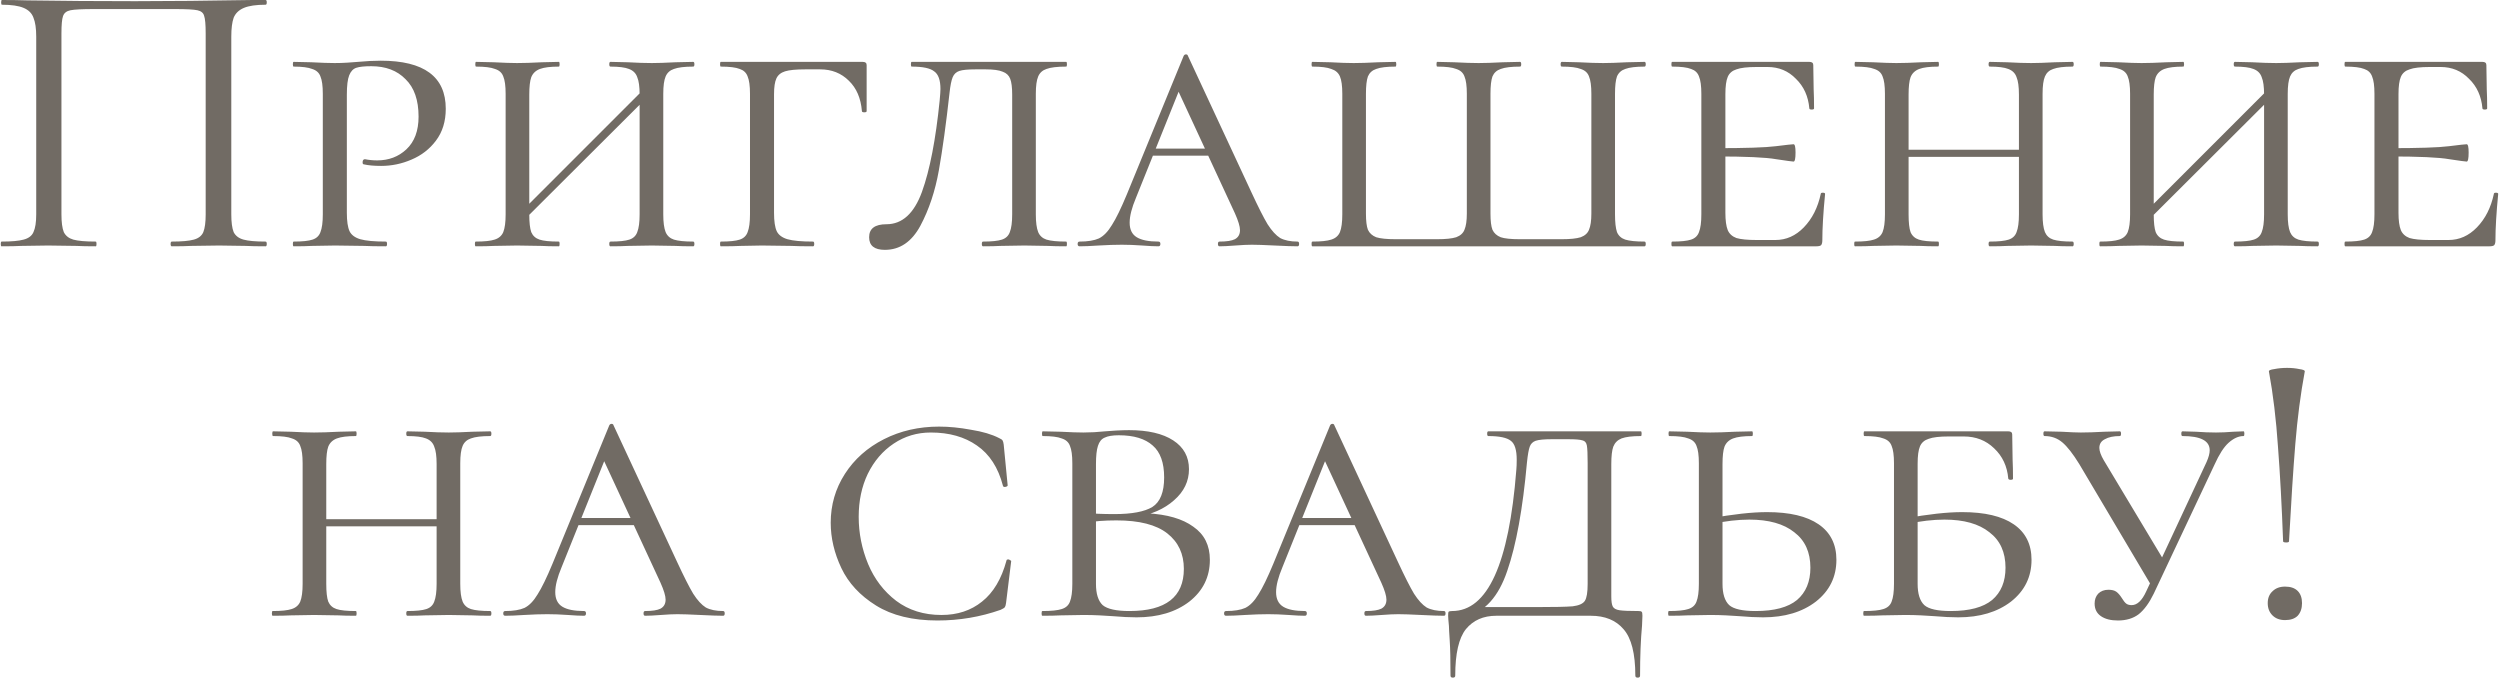 <?xml version="1.0" encoding="UTF-8"?> <svg xmlns="http://www.w3.org/2000/svg" width="609" height="166" viewBox="0 0 609 166" fill="none"><path d="M64.696 58.848C64.888 58.848 64.984 59.04 64.984 59.424C64.984 59.808 64.888 60 64.696 60C62.648 60 61.048 59.968 59.896 59.904L53.368 59.808L46.552 59.904C45.4 59.968 43.832 60 41.848 60C41.656 60 41.56 59.808 41.56 59.424C41.56 59.04 41.656 58.848 41.848 58.848C44.28 58.848 46.072 58.688 47.224 58.368C48.376 58.048 49.144 57.44 49.528 56.544C49.912 55.584 50.104 54.144 50.104 52.224V8.16C50.104 5.984 49.976 4.544 49.72 3.84C49.528 3.136 48.984 2.688 48.088 2.496C47.192 2.304 45.368 2.208 42.616 2.208H22.936C20.056 2.208 18.136 2.304 17.176 2.496C16.216 2.688 15.608 3.168 15.352 3.936C15.096 4.64 14.968 6.048 14.968 8.16V52.224C14.968 54.144 15.16 55.584 15.544 56.544C15.992 57.44 16.76 58.048 17.848 58.368C19 58.688 20.824 58.848 23.32 58.848C23.448 58.848 23.512 59.04 23.512 59.424C23.512 59.808 23.448 60 23.32 60C21.336 60 19.768 59.968 18.616 59.904L11.704 59.808L5.176 59.904C4.024 59.968 2.424 60 0.376 60C0.248 60 0.184 59.808 0.184 59.424C0.184 59.04 0.248 58.848 0.376 58.848C2.808 58.848 4.6 58.688 5.752 58.368C6.968 58.048 7.768 57.44 8.152 56.544C8.6 55.584 8.824 54.144 8.824 52.224V8.928C8.824 6.944 8.6 5.408 8.152 4.32C7.768 3.232 6.968 2.432 5.752 1.92C4.536 1.408 2.776 1.152 0.472 1.152C0.344 1.152 0.28 0.96 0.28 0.576C0.28 0.192 0.344 0 0.472 0C2.648 0 4.728 0.032 6.712 0.096C15.032 0.224 23.768 0.288 32.92 0.288C41.24 0.288 50.776 0.192 61.528 0H64.696C64.888 0 64.984 0.192 64.984 0.576C64.984 0.96 64.888 1.152 64.696 1.152C62.392 1.152 60.632 1.408 59.416 1.92C58.2 2.432 57.368 3.232 56.92 4.32C56.536 5.408 56.344 6.944 56.344 8.928V52.224C56.344 54.144 56.536 55.584 56.92 56.544C57.368 57.44 58.168 58.048 59.32 58.368C60.472 58.688 62.264 58.848 64.696 58.848ZM84.492 51.84C84.492 53.888 84.716 55.392 85.164 56.352C85.612 57.248 86.476 57.888 87.756 58.272C89.1 58.656 91.18 58.848 93.996 58.848C94.188 58.848 94.284 59.04 94.284 59.424C94.284 59.808 94.188 60 93.996 60C91.692 60 89.932 59.968 88.716 59.904L81.612 59.808L75.948 59.904C74.86 59.968 73.388 60 71.532 60C71.404 60 71.34 59.808 71.34 59.424C71.34 59.04 71.404 58.848 71.532 58.848C73.644 58.848 75.18 58.688 76.14 58.368C77.1 58.048 77.74 57.44 78.06 56.544C78.444 55.584 78.636 54.144 78.636 52.224V22.848C78.636 20.928 78.444 19.52 78.06 18.624C77.74 17.728 77.068 17.12 76.044 16.8C75.084 16.416 73.58 16.224 71.532 16.224C71.404 16.224 71.34 16.032 71.34 15.648C71.34 15.264 71.404 15.072 71.532 15.072L75.852 15.168C78.284 15.296 80.172 15.36 81.516 15.36C82.604 15.36 83.628 15.328 84.588 15.264C85.612 15.2 86.476 15.136 87.18 15.072C89.228 14.88 91.084 14.784 92.748 14.784C103.308 14.784 108.588 18.688 108.588 26.496C108.588 29.568 107.788 32.16 106.188 34.272C104.652 36.32 102.668 37.856 100.236 38.88C97.868 39.904 95.404 40.416 92.844 40.416C91.116 40.416 89.708 40.288 88.62 40.032C88.428 40.032 88.332 39.872 88.332 39.552C88.332 39.04 88.524 38.784 88.908 38.784C89.868 38.976 90.86 39.072 91.884 39.072C94.7 39.072 97.068 38.176 98.988 36.384C100.972 34.528 101.964 31.872 101.964 28.416C101.964 24.384 100.908 21.344 98.796 19.296C96.748 17.184 93.964 16.128 90.444 16.128C88.78 16.128 87.564 16.256 86.796 16.512C86.028 16.768 85.452 17.376 85.068 18.336C84.684 19.296 84.492 20.864 84.492 23.04V51.84ZM155.812 23.04C155.812 21.12 155.62 19.712 155.236 18.816C154.916 17.856 154.244 17.184 153.22 16.8C152.26 16.416 150.756 16.224 148.708 16.224C148.516 16.224 148.42 16.032 148.42 15.648C148.42 15.264 148.516 15.072 148.708 15.072L152.932 15.168C155.236 15.296 157.188 15.36 158.788 15.36C160.196 15.36 162.116 15.296 164.548 15.168L168.868 15.072C169.06 15.072 169.156 15.264 169.156 15.648C169.156 16.032 169.06 16.224 168.868 16.224C166.756 16.224 165.188 16.416 164.164 16.8C163.204 17.12 162.532 17.728 162.148 18.624C161.764 19.52 161.572 20.928 161.572 22.848V52.224C161.572 54.144 161.764 55.584 162.148 56.544C162.532 57.44 163.204 58.048 164.164 58.368C165.188 58.688 166.756 58.848 168.868 58.848C169.06 58.848 169.156 59.04 169.156 59.424C169.156 59.808 169.06 60 168.868 60C167.076 60 165.636 59.968 164.548 59.904L158.788 59.808L152.932 59.904C151.908 59.968 150.5 60 148.708 60C148.516 60 148.42 59.808 148.42 59.424C148.42 59.04 148.516 58.848 148.708 58.848C150.82 58.848 152.356 58.688 153.316 58.368C154.276 58.048 154.916 57.44 155.236 56.544C155.62 55.584 155.812 54.144 155.812 52.224V23.04ZM124.996 53.568L158.308 20.256L159.748 21.6L126.34 54.912L124.996 53.568ZM123.172 22.848C123.172 20.928 122.98 19.52 122.596 18.624C122.276 17.728 121.604 17.12 120.58 16.8C119.62 16.416 118.084 16.224 115.972 16.224C115.844 16.224 115.78 16.032 115.78 15.648C115.78 15.264 115.844 15.072 115.972 15.072L120.292 15.168C122.724 15.296 124.612 15.36 125.956 15.36C127.556 15.36 129.572 15.296 132.004 15.168L136.132 15.072C136.26 15.072 136.324 15.264 136.324 15.648C136.324 16.032 136.26 16.224 136.132 16.224C134.084 16.224 132.548 16.416 131.524 16.8C130.5 17.184 129.796 17.856 129.412 18.816C129.092 19.712 128.932 21.12 128.932 23.04V52.224C128.932 54.208 129.092 55.648 129.412 56.544C129.796 57.44 130.468 58.048 131.428 58.368C132.388 58.688 133.956 58.848 136.132 58.848C136.26 58.848 136.324 59.04 136.324 59.424C136.324 59.808 136.26 60 136.132 60C134.34 60 132.932 59.968 131.908 59.904L125.956 59.808L120.292 59.904C119.204 59.968 117.732 60 115.876 60C115.748 60 115.684 59.808 115.684 59.424C115.684 59.04 115.748 58.848 115.876 58.848C117.988 58.848 119.524 58.688 120.484 58.368C121.508 58.048 122.212 57.44 122.596 56.544C122.98 55.584 123.172 54.144 123.172 52.224V22.848ZM175.594 60C175.466 60 175.402 59.808 175.402 59.424C175.402 59.04 175.466 58.848 175.594 58.848C177.706 58.848 179.242 58.688 180.202 58.368C181.162 58.048 181.802 57.44 182.122 56.544C182.506 55.584 182.698 54.144 182.698 52.224V22.848C182.698 20.928 182.506 19.52 182.122 18.624C181.802 17.728 181.162 17.12 180.202 16.8C179.242 16.416 177.706 16.224 175.594 16.224C175.466 16.224 175.402 16.032 175.402 15.648C175.402 15.264 175.466 15.072 175.594 15.072H210.154C210.794 15.072 211.114 15.328 211.114 15.84V23.328V27.072C211.114 27.264 210.922 27.36 210.538 27.36C210.154 27.36 209.962 27.264 209.962 27.072C209.706 23.936 208.65 21.472 206.794 19.68C204.938 17.824 202.602 16.896 199.786 16.896H196.138C193.898 16.896 192.266 17.056 191.242 17.376C190.218 17.696 189.514 18.272 189.13 19.104C188.746 19.936 188.554 21.216 188.554 22.944V51.84C188.554 53.888 188.778 55.392 189.226 56.352C189.674 57.248 190.538 57.888 191.818 58.272C193.162 58.656 195.242 58.848 198.058 58.848C198.25 58.848 198.346 59.04 198.346 59.424C198.346 59.808 198.25 60 198.058 60C195.754 60 193.994 59.968 192.778 59.904L185.578 59.808L180.394 59.904C179.306 59.968 177.706 60 175.594 60ZM237.639 16.896C235.783 16.896 234.471 17.024 233.703 17.28C232.935 17.536 232.391 18.048 232.071 18.816C231.751 19.584 231.495 20.864 231.303 22.656C230.471 30.144 229.607 36.416 228.711 41.472C227.815 46.528 226.311 51.04 224.199 55.008C222.087 58.912 219.207 60.864 215.559 60.864C212.999 60.864 211.719 59.84 211.719 57.792C211.719 55.68 213.127 54.624 215.943 54.624C219.783 54.624 222.663 52 224.583 46.752C226.503 41.44 227.943 34.016 228.903 24.48C229.031 23.072 229.095 22.144 229.095 21.696C229.095 19.52 228.583 18.08 227.559 17.376C226.599 16.608 224.775 16.224 222.087 16.224C221.959 16.224 221.895 16.032 221.895 15.648C221.895 15.264 221.959 15.072 222.087 15.072H259.719C259.847 15.072 259.911 15.264 259.911 15.648C259.911 16.032 259.847 16.224 259.719 16.224C257.543 16.224 255.943 16.416 254.919 16.8C253.959 17.12 253.287 17.728 252.903 18.624C252.519 19.52 252.327 20.928 252.327 22.848V52.224C252.327 54.144 252.519 55.584 252.903 56.544C253.287 57.44 253.959 58.048 254.919 58.368C255.943 58.688 257.543 58.848 259.719 58.848C259.847 58.848 259.911 59.04 259.911 59.424C259.911 59.808 259.847 60 259.719 60C257.863 60 256.391 59.968 255.303 59.904L249.543 59.808L243.687 59.904C242.663 59.968 241.255 60 239.463 60C239.271 60 239.175 59.808 239.175 59.424C239.175 59.04 239.271 58.848 239.463 58.848C241.575 58.848 243.111 58.688 244.071 58.368C245.031 58.048 245.671 57.44 245.991 56.544C246.375 55.584 246.567 54.144 246.567 52.224V23.04C246.567 21.312 246.407 20.032 246.087 19.2C245.767 18.368 245.159 17.792 244.263 17.472C243.367 17.088 241.991 16.896 240.135 16.896H237.639ZM280.847 36.192H298.319L298.991 37.92H279.311L280.847 36.192ZM316.079 58.848C316.335 58.848 316.463 59.04 316.463 59.424C316.463 59.808 316.335 60 316.079 60C314.927 60 313.071 59.936 310.511 59.808C307.951 59.68 306.095 59.616 304.943 59.616C303.919 59.616 302.575 59.68 300.911 59.808C299.247 59.936 297.967 60 297.071 60C296.815 60 296.687 59.808 296.687 59.424C296.687 59.04 296.815 58.848 297.071 58.848C298.799 58.848 300.047 58.656 300.815 58.272C301.647 57.824 302.063 57.088 302.063 56.064C302.063 55.168 301.647 53.792 300.815 51.936L286.223 20.448L288.719 18.336L276.719 48.192C275.695 50.624 275.183 52.64 275.183 54.24C275.183 55.904 275.759 57.088 276.911 57.792C278.063 58.496 279.823 58.848 282.191 58.848C282.511 58.848 282.671 59.04 282.671 59.424C282.671 59.808 282.511 60 282.191 60C281.231 60 279.919 59.936 278.255 59.808C276.463 59.68 274.799 59.616 273.263 59.616C271.663 59.616 269.775 59.68 267.599 59.808C265.679 59.936 264.143 60 262.991 60C262.671 60 262.511 59.808 262.511 59.424C262.511 59.04 262.671 58.848 262.991 58.848C264.975 58.848 266.543 58.592 267.695 58.08C268.847 57.504 269.903 56.416 270.863 54.816C271.887 53.216 273.103 50.72 274.511 47.328L288.335 13.632C288.463 13.376 288.655 13.248 288.911 13.248C289.167 13.248 289.327 13.376 289.391 13.632L304.847 46.848C306.511 50.432 307.823 53.024 308.783 54.624C309.807 56.224 310.831 57.344 311.855 57.984C312.943 58.56 314.351 58.848 316.079 58.848ZM319.688 60C319.56 60 319.496 59.808 319.496 59.424C319.496 59.04 319.56 58.848 319.688 58.848C321.8 58.848 323.336 58.688 324.296 58.368C325.32 58.048 326.024 57.44 326.408 56.544C326.792 55.584 326.984 54.144 326.984 52.224V22.848C326.984 20.928 326.792 19.52 326.408 18.624C326.024 17.728 325.32 17.12 324.296 16.8C323.336 16.416 321.8 16.224 319.688 16.224C319.56 16.224 319.496 16.032 319.496 15.648C319.496 15.264 319.56 15.072 319.688 15.072L324.104 15.168C326.408 15.296 328.296 15.36 329.768 15.36C331.304 15.36 333.288 15.296 335.72 15.168L339.944 15.072C340.072 15.072 340.136 15.264 340.136 15.648C340.136 16.032 340.072 16.224 339.944 16.224C337.832 16.224 336.264 16.416 335.24 16.8C334.28 17.12 333.608 17.728 333.224 18.624C332.904 19.52 332.744 20.928 332.744 22.848V52.032C332.744 53.824 332.904 55.136 333.224 55.968C333.608 56.8 334.28 57.408 335.24 57.792C336.264 58.112 337.832 58.272 339.944 58.272H350.12C352.168 58.272 353.704 58.112 354.728 57.792C355.752 57.408 356.424 56.8 356.744 55.968C357.128 55.072 357.32 53.76 357.32 52.032V22.848C357.32 20.928 357.128 19.52 356.744 18.624C356.424 17.728 355.752 17.12 354.728 16.8C353.768 16.416 352.232 16.224 350.12 16.224C349.992 16.224 349.928 16.032 349.928 15.648C349.928 15.264 349.992 15.072 350.12 15.072L354.248 15.168C356.68 15.296 358.664 15.36 360.2 15.36C361.672 15.36 363.624 15.296 366.056 15.168L370.28 15.072C370.472 15.072 370.568 15.264 370.568 15.648C370.568 16.032 370.472 16.224 370.28 16.224C368.168 16.224 366.6 16.416 365.576 16.8C364.616 17.12 363.944 17.728 363.56 18.624C363.24 19.52 363.08 20.928 363.08 22.848V52.032C363.08 53.824 363.24 55.136 363.56 55.968C363.944 56.8 364.616 57.408 365.576 57.792C366.536 58.112 368.072 58.272 370.184 58.272H380.456C382.504 58.272 384.04 58.112 385.064 57.792C386.088 57.408 386.76 56.8 387.08 55.968C387.464 55.072 387.656 53.76 387.656 52.032V22.848C387.656 20.928 387.464 19.52 387.08 18.624C386.76 17.728 386.088 17.12 385.064 16.8C384.104 16.416 382.568 16.224 380.456 16.224C380.264 16.224 380.168 16.032 380.168 15.648C380.168 15.264 380.264 15.072 380.456 15.072L384.584 15.168C387.016 15.296 389 15.36 390.536 15.36C391.944 15.36 393.864 15.296 396.296 15.168L400.616 15.072C400.808 15.072 400.904 15.264 400.904 15.648C400.904 16.032 400.808 16.224 400.616 16.224C398.504 16.224 396.936 16.416 395.912 16.8C394.952 17.12 394.28 17.728 393.896 18.624C393.576 19.52 393.416 20.928 393.416 22.848V52.224C393.416 54.144 393.576 55.584 393.896 56.544C394.28 57.44 394.952 58.048 395.912 58.368C396.936 58.688 398.504 58.848 400.616 58.848C400.808 58.848 400.904 59.04 400.904 59.424C400.904 59.808 400.808 60 400.616 60H319.688ZM407.344 60C407.216 60 407.152 59.808 407.152 59.424C407.152 59.04 407.216 58.848 407.344 58.848C409.456 58.848 410.992 58.688 411.952 58.368C412.912 58.048 413.552 57.44 413.872 56.544C414.256 55.584 414.448 54.144 414.448 52.224V22.848C414.448 20.928 414.256 19.52 413.872 18.624C413.552 17.728 412.912 17.12 411.952 16.8C410.992 16.416 409.456 16.224 407.344 16.224C407.216 16.224 407.152 16.032 407.152 15.648C407.152 15.264 407.216 15.072 407.344 15.072H440.752C441.392 15.072 441.712 15.328 441.712 15.84L441.808 21.792C441.872 23.008 441.904 24.544 441.904 26.4C441.904 26.592 441.712 26.688 441.328 26.688C440.944 26.688 440.752 26.592 440.752 26.4C440.496 23.456 439.408 21.056 437.488 19.2C435.632 17.28 433.328 16.32 430.576 16.32H427.888C425.648 16.32 424.016 16.512 422.992 16.896C421.968 17.216 421.264 17.824 420.88 18.72C420.496 19.616 420.304 21.024 420.304 22.944V51.84C420.304 53.696 420.496 55.104 420.88 56.064C421.264 56.96 421.968 57.6 422.992 57.984C424.08 58.304 425.712 58.464 427.888 58.464H432.496C435.12 58.464 437.424 57.44 439.408 55.392C441.456 53.28 442.832 50.56 443.536 47.232C443.536 47.04 443.696 46.944 444.016 46.944C444.4 46.944 444.592 47.04 444.592 47.232C444.144 51.84 443.92 55.616 443.92 58.56C443.92 59.072 443.824 59.456 443.632 59.712C443.44 59.904 443.056 60 442.48 60H407.344ZM436.912 39.36C436.656 39.36 435.248 39.168 432.688 38.784C430.192 38.336 425.264 38.112 417.904 38.112V36.096C425.2 36.096 430.096 35.936 432.592 35.616C435.152 35.296 436.592 35.136 436.912 35.136C437.232 35.136 437.392 35.808 437.392 37.152C437.392 38.624 437.232 39.36 436.912 39.36ZM491.812 23.04C491.812 21.12 491.62 19.712 491.236 18.816C490.916 17.856 490.244 17.184 489.22 16.8C488.26 16.416 486.756 16.224 484.708 16.224C484.516 16.224 484.42 16.032 484.42 15.648C484.42 15.264 484.516 15.072 484.708 15.072L488.932 15.168C491.236 15.296 493.188 15.36 494.788 15.36C496.196 15.36 498.116 15.296 500.548 15.168L504.868 15.072C505.06 15.072 505.156 15.264 505.156 15.648C505.156 16.032 505.06 16.224 504.868 16.224C502.756 16.224 501.188 16.416 500.164 16.8C499.204 17.12 498.532 17.728 498.148 18.624C497.764 19.52 497.572 20.928 497.572 22.848V52.224C497.572 54.144 497.764 55.584 498.148 56.544C498.532 57.44 499.204 58.048 500.164 58.368C501.188 58.688 502.756 58.848 504.868 58.848C505.06 58.848 505.156 59.04 505.156 59.424C505.156 59.808 505.06 60 504.868 60C503.076 60 501.636 59.968 500.548 59.904L494.788 59.808L488.932 59.904C487.908 59.968 486.5 60 484.708 60C484.516 60 484.42 59.808 484.42 59.424C484.42 59.04 484.516 58.848 484.708 58.848C486.82 58.848 488.356 58.688 489.316 58.368C490.276 58.048 490.916 57.44 491.236 56.544C491.62 55.584 491.812 54.144 491.812 52.224V23.04ZM461.764 36.48H494.308V38.208H461.764V36.48ZM459.172 22.848C459.172 20.928 458.98 19.52 458.596 18.624C458.276 17.728 457.604 17.12 456.58 16.8C455.62 16.416 454.084 16.224 451.972 16.224C451.844 16.224 451.78 16.032 451.78 15.648C451.78 15.264 451.844 15.072 451.972 15.072L456.292 15.168C458.724 15.296 460.612 15.36 461.956 15.36C463.556 15.36 465.572 15.296 468.004 15.168L472.132 15.072C472.26 15.072 472.324 15.264 472.324 15.648C472.324 16.032 472.26 16.224 472.132 16.224C470.084 16.224 468.548 16.416 467.524 16.8C466.5 17.184 465.796 17.856 465.412 18.816C465.092 19.712 464.932 21.12 464.932 23.04V52.224C464.932 54.208 465.092 55.648 465.412 56.544C465.796 57.44 466.468 58.048 467.428 58.368C468.388 58.688 469.956 58.848 472.132 58.848C472.26 58.848 472.324 59.04 472.324 59.424C472.324 59.808 472.26 60 472.132 60C470.34 60 468.932 59.968 467.908 59.904L461.956 59.808L456.292 59.904C455.204 59.968 453.732 60 451.876 60C451.748 60 451.684 59.808 451.684 59.424C451.684 59.04 451.748 58.848 451.876 58.848C453.988 58.848 455.524 58.688 456.484 58.368C457.508 58.048 458.212 57.44 458.596 56.544C458.98 55.584 459.172 54.144 459.172 52.224V22.848ZM551.53 23.04C551.53 21.12 551.338 19.712 550.954 18.816C550.634 17.856 549.962 17.184 548.938 16.8C547.978 16.416 546.474 16.224 544.426 16.224C544.234 16.224 544.138 16.032 544.138 15.648C544.138 15.264 544.234 15.072 544.426 15.072L548.65 15.168C550.954 15.296 552.906 15.36 554.506 15.36C555.914 15.36 557.834 15.296 560.266 15.168L564.586 15.072C564.778 15.072 564.874 15.264 564.874 15.648C564.874 16.032 564.778 16.224 564.586 16.224C562.474 16.224 560.906 16.416 559.882 16.8C558.922 17.12 558.25 17.728 557.866 18.624C557.482 19.52 557.29 20.928 557.29 22.848V52.224C557.29 54.144 557.482 55.584 557.866 56.544C558.25 57.44 558.922 58.048 559.882 58.368C560.906 58.688 562.474 58.848 564.586 58.848C564.778 58.848 564.874 59.04 564.874 59.424C564.874 59.808 564.778 60 564.586 60C562.794 60 561.354 59.968 560.266 59.904L554.506 59.808L548.65 59.904C547.626 59.968 546.218 60 544.426 60C544.234 60 544.138 59.808 544.138 59.424C544.138 59.04 544.234 58.848 544.426 58.848C546.538 58.848 548.074 58.688 549.034 58.368C549.994 58.048 550.634 57.44 550.954 56.544C551.338 55.584 551.53 54.144 551.53 52.224V23.04ZM520.714 53.568L554.026 20.256L555.466 21.6L522.058 54.912L520.714 53.568ZM518.89 22.848C518.89 20.928 518.698 19.52 518.314 18.624C517.994 17.728 517.322 17.12 516.298 16.8C515.338 16.416 513.802 16.224 511.69 16.224C511.562 16.224 511.498 16.032 511.498 15.648C511.498 15.264 511.562 15.072 511.69 15.072L516.01 15.168C518.442 15.296 520.33 15.36 521.674 15.36C523.274 15.36 525.29 15.296 527.722 15.168L531.85 15.072C531.978 15.072 532.042 15.264 532.042 15.648C532.042 16.032 531.978 16.224 531.85 16.224C529.802 16.224 528.266 16.416 527.242 16.8C526.218 17.184 525.514 17.856 525.13 18.816C524.81 19.712 524.65 21.12 524.65 23.04V52.224C524.65 54.208 524.81 55.648 525.13 56.544C525.514 57.44 526.186 58.048 527.146 58.368C528.106 58.688 529.674 58.848 531.85 58.848C531.978 58.848 532.042 59.04 532.042 59.424C532.042 59.808 531.978 60 531.85 60C530.058 60 528.65 59.968 527.626 59.904L521.674 59.808L516.01 59.904C514.922 59.968 513.45 60 511.594 60C511.466 60 511.402 59.808 511.402 59.424C511.402 59.04 511.466 58.848 511.594 58.848C513.706 58.848 515.242 58.688 516.202 58.368C517.226 58.048 517.93 57.44 518.314 56.544C518.698 55.584 518.89 54.144 518.89 52.224V22.848ZM571.313 60C571.185 60 571.121 59.808 571.121 59.424C571.121 59.04 571.185 58.848 571.313 58.848C573.425 58.848 574.961 58.688 575.921 58.368C576.881 58.048 577.521 57.44 577.841 56.544C578.225 55.584 578.417 54.144 578.417 52.224V22.848C578.417 20.928 578.225 19.52 577.841 18.624C577.521 17.728 576.881 17.12 575.921 16.8C574.961 16.416 573.425 16.224 571.313 16.224C571.185 16.224 571.121 16.032 571.121 15.648C571.121 15.264 571.185 15.072 571.313 15.072H604.721C605.361 15.072 605.681 15.328 605.681 15.84L605.777 21.792C605.841 23.008 605.873 24.544 605.873 26.4C605.873 26.592 605.681 26.688 605.297 26.688C604.913 26.688 604.721 26.592 604.721 26.4C604.465 23.456 603.377 21.056 601.457 19.2C599.601 17.28 597.297 16.32 594.545 16.32H591.857C589.617 16.32 587.985 16.512 586.961 16.896C585.937 17.216 585.233 17.824 584.849 18.72C584.465 19.616 584.273 21.024 584.273 22.944V51.84C584.273 53.696 584.465 55.104 584.849 56.064C585.233 56.96 585.937 57.6 586.961 57.984C588.049 58.304 589.681 58.464 591.857 58.464H596.465C599.089 58.464 601.393 57.44 603.377 55.392C605.425 53.28 606.801 50.56 607.505 47.232C607.505 47.04 607.665 46.944 607.985 46.944C608.369 46.944 608.561 47.04 608.561 47.232C608.113 51.84 607.889 55.616 607.889 58.56C607.889 59.072 607.793 59.456 607.601 59.712C607.409 59.904 607.025 60 606.449 60H571.313ZM600.881 39.36C600.625 39.36 599.217 39.168 596.657 38.784C594.161 38.336 589.233 38.112 581.873 38.112V36.096C589.169 36.096 594.065 35.936 596.561 35.616C599.121 35.296 600.561 35.136 600.881 35.136C601.201 35.136 601.361 35.808 601.361 37.152C601.361 38.624 601.201 39.36 600.881 39.36ZM106.359 113.04C106.359 111.12 106.167 109.712 105.783 108.816C105.463 107.856 104.791 107.184 103.767 106.8C102.807 106.416 101.303 106.224 99.254 106.224C99.062 106.224 98.966 106.032 98.966 105.648C98.966 105.264 99.062 105.072 99.254 105.072L103.479 105.168C105.783 105.296 107.735 105.36 109.335 105.36C110.743 105.36 112.663 105.296 115.095 105.168L119.415 105.072C119.607 105.072 119.703 105.264 119.703 105.648C119.703 106.032 119.607 106.224 119.415 106.224C117.303 106.224 115.735 106.416 114.711 106.8C113.751 107.12 113.079 107.728 112.695 108.624C112.311 109.52 112.119 110.928 112.119 112.848V142.224C112.119 144.144 112.311 145.584 112.695 146.544C113.079 147.44 113.751 148.048 114.711 148.368C115.735 148.688 117.303 148.848 119.415 148.848C119.607 148.848 119.703 149.04 119.703 149.424C119.703 149.808 119.607 150 119.415 150C117.623 150 116.183 149.968 115.095 149.904L109.335 149.808L103.479 149.904C102.455 149.968 101.047 150 99.254 150C99.062 150 98.966 149.808 98.966 149.424C98.966 149.04 99.062 148.848 99.254 148.848C101.367 148.848 102.903 148.688 103.863 148.368C104.823 148.048 105.463 147.44 105.783 146.544C106.167 145.584 106.359 144.144 106.359 142.224V113.04ZM76.311 126.48H108.855V128.208H76.311V126.48ZM73.719 112.848C73.719 110.928 73.526 109.52 73.142 108.624C72.823 107.728 72.15 107.12 71.126 106.8C70.166 106.416 68.63 106.224 66.519 106.224C66.391 106.224 66.326 106.032 66.326 105.648C66.326 105.264 66.391 105.072 66.519 105.072L70.838 105.168C73.27 105.296 75.159 105.36 76.502 105.36C78.103 105.36 80.118 105.296 82.55 105.168L86.678 105.072C86.806 105.072 86.871 105.264 86.871 105.648C86.871 106.032 86.806 106.224 86.678 106.224C84.63 106.224 83.094 106.416 82.07 106.8C81.046 107.184 80.343 107.856 79.959 108.816C79.638 109.712 79.478 111.12 79.478 113.04V142.224C79.478 144.208 79.638 145.648 79.959 146.544C80.343 147.44 81.014 148.048 81.975 148.368C82.934 148.688 84.502 148.848 86.678 148.848C86.806 148.848 86.871 149.04 86.871 149.424C86.871 149.808 86.806 150 86.678 150C84.886 150 83.478 149.968 82.454 149.904L76.502 149.808L70.838 149.904C69.751 149.968 68.278 150 66.422 150C66.294 150 66.231 149.808 66.231 149.424C66.231 149.04 66.294 148.848 66.422 148.848C68.534 148.848 70.07 148.688 71.031 148.368C72.055 148.048 72.758 147.44 73.142 146.544C73.526 145.584 73.719 144.144 73.719 142.224V112.848ZM140.925 126.192H158.397L159.069 127.92H139.389L140.925 126.192ZM176.157 148.848C176.413 148.848 176.541 149.04 176.541 149.424C176.541 149.808 176.413 150 176.157 150C175.005 150 173.149 149.936 170.589 149.808C168.029 149.68 166.173 149.616 165.021 149.616C163.997 149.616 162.653 149.68 160.989 149.808C159.325 149.936 158.045 150 157.149 150C156.893 150 156.765 149.808 156.765 149.424C156.765 149.04 156.893 148.848 157.149 148.848C158.877 148.848 160.125 148.656 160.893 148.272C161.725 147.824 162.141 147.088 162.141 146.064C162.141 145.168 161.725 143.792 160.893 141.936L146.301 110.448L148.797 108.336L136.797 138.192C135.773 140.624 135.261 142.64 135.261 144.24C135.261 145.904 135.837 147.088 136.989 147.792C138.141 148.496 139.901 148.848 142.269 148.848C142.589 148.848 142.749 149.04 142.749 149.424C142.749 149.808 142.589 150 142.269 150C141.309 150 139.997 149.936 138.333 149.808C136.541 149.68 134.877 149.616 133.341 149.616C131.741 149.616 129.853 149.68 127.677 149.808C125.757 149.936 124.221 150 123.069 150C122.749 150 122.589 149.808 122.589 149.424C122.589 149.04 122.749 148.848 123.069 148.848C125.053 148.848 126.621 148.592 127.773 148.08C128.925 147.504 129.981 146.416 130.941 144.816C131.965 143.216 133.181 140.72 134.589 137.328L148.413 103.632C148.541 103.376 148.733 103.248 148.989 103.248C149.245 103.248 149.405 103.376 149.469 103.632L164.925 136.848C166.589 140.432 167.901 143.024 168.861 144.624C169.885 146.224 170.909 147.344 171.933 147.984C173.021 148.56 174.429 148.848 176.157 148.848ZM228.762 103.92C231.194 103.92 233.786 104.176 236.538 104.688C239.354 105.136 241.626 105.808 243.354 106.704C243.802 106.896 244.09 107.088 244.218 107.28C244.346 107.472 244.442 107.824 244.506 108.336L245.466 118.224C245.466 118.416 245.274 118.544 244.89 118.608C244.57 118.672 244.378 118.576 244.314 118.32C243.162 113.904 241.05 110.64 237.978 108.528C234.97 106.416 231.226 105.36 226.746 105.36C223.418 105.36 220.41 106.256 217.722 108.048C215.034 109.84 212.922 112.304 211.386 115.44C209.914 118.512 209.178 122 209.178 125.904C209.178 129.872 209.946 133.712 211.482 137.424C213.018 141.072 215.29 144.048 218.298 146.352C221.37 148.656 225.05 149.808 229.338 149.808C233.242 149.808 236.538 148.72 239.226 146.544C241.978 144.368 243.962 141.04 245.178 136.56C245.178 136.368 245.338 136.272 245.658 136.272C245.786 136.272 245.914 136.336 246.042 136.464C246.234 136.528 246.33 136.592 246.33 136.656L245.082 146.832C245.018 147.344 244.922 147.696 244.794 147.888C244.666 148.08 244.314 148.304 243.738 148.56C238.81 150.288 233.69 151.152 228.378 151.152C222.298 151.152 217.306 149.936 213.402 147.504C209.498 145.072 206.682 142.032 204.954 138.384C203.226 134.736 202.362 131.056 202.362 127.344C202.362 122.992 203.514 119.024 205.818 115.44C208.122 111.856 211.29 109.04 215.322 106.992C219.354 104.944 223.834 103.92 228.762 103.92ZM279.459 125.04C284.323 125.296 288.067 126.384 290.691 128.304C293.379 130.16 294.723 132.848 294.723 136.368C294.723 140.528 293.059 143.92 289.731 146.544C286.403 149.104 282.115 150.384 276.867 150.384C275.203 150.384 273.251 150.288 271.011 150.096C270.115 150.032 269.059 149.968 267.843 149.904C266.627 149.84 265.315 149.808 263.907 149.808L258.339 149.904C257.251 149.968 255.779 150 253.923 150C253.794 150 253.73 149.808 253.73 149.424C253.73 149.04 253.794 148.848 253.923 148.848C256.099 148.848 257.667 148.688 258.627 148.368C259.651 148.048 260.323 147.44 260.643 146.544C261.027 145.584 261.219 144.144 261.219 142.224V112.848C261.219 110.928 261.027 109.52 260.643 108.624C260.323 107.728 259.651 107.12 258.627 106.8C257.667 106.416 256.131 106.224 254.019 106.224C253.891 106.224 253.827 106.032 253.827 105.648C253.827 105.264 253.891 105.072 254.019 105.072L258.339 105.168C260.771 105.296 262.627 105.36 263.907 105.36C265.635 105.36 267.395 105.264 269.187 105.072C269.827 105.008 270.723 104.944 271.875 104.88C273.091 104.816 274.147 104.784 275.043 104.784C279.651 104.784 283.235 105.616 285.795 107.28C288.355 108.944 289.635 111.28 289.635 114.288C289.635 117.232 288.419 119.76 285.987 121.872C283.619 123.984 280.483 125.36 276.579 126L279.459 125.04ZM272.547 106.032C271.011 106.032 269.859 106.224 269.091 106.608C268.323 106.928 267.779 107.6 267.459 108.624C267.139 109.584 266.979 111.056 266.979 113.04V125.424L264.579 124.944C266.307 125.136 268.611 125.232 271.491 125.232C275.715 125.232 278.787 124.656 280.707 123.504C282.627 122.288 283.587 119.888 283.587 116.304C283.587 112.72 282.659 110.128 280.803 108.528C278.947 106.864 276.195 106.032 272.547 106.032ZM275.139 148.848C283.971 148.848 288.387 145.424 288.387 138.576C288.387 134.928 287.043 132.048 284.355 129.936C281.667 127.824 277.539 126.768 271.971 126.768C269.027 126.768 266.563 126.96 264.579 127.344L266.979 126.576V142.224C266.979 144.656 267.523 146.384 268.611 147.408C269.763 148.368 271.939 148.848 275.139 148.848ZM316.519 126.192H333.991L334.663 127.92H314.983L316.519 126.192ZM351.751 148.848C352.007 148.848 352.135 149.04 352.135 149.424C352.135 149.808 352.007 150 351.751 150C350.599 150 348.743 149.936 346.183 149.808C343.623 149.68 341.767 149.616 340.615 149.616C339.591 149.616 338.247 149.68 336.583 149.808C334.919 149.936 333.639 150 332.743 150C332.487 150 332.359 149.808 332.359 149.424C332.359 149.04 332.487 148.848 332.743 148.848C334.471 148.848 335.719 148.656 336.487 148.272C337.319 147.824 337.735 147.088 337.735 146.064C337.735 145.168 337.319 143.792 336.487 141.936L321.895 110.448L324.391 108.336L312.391 138.192C311.367 140.624 310.855 142.64 310.855 144.24C310.855 145.904 311.431 147.088 312.583 147.792C313.735 148.496 315.495 148.848 317.863 148.848C318.183 148.848 318.343 149.04 318.343 149.424C318.343 149.808 318.183 150 317.863 150C316.903 150 315.591 149.936 313.927 149.808C312.135 149.68 310.471 149.616 308.935 149.616C307.335 149.616 305.447 149.68 303.271 149.808C301.351 149.936 299.815 150 298.663 150C298.343 150 298.183 149.808 298.183 149.424C298.183 149.04 298.343 148.848 298.663 148.848C300.647 148.848 302.215 148.592 303.367 148.08C304.519 147.504 305.575 146.416 306.535 144.816C307.559 143.216 308.775 140.72 310.183 137.328L324.007 103.632C324.135 103.376 324.327 103.248 324.583 103.248C324.839 103.248 324.999 103.376 325.063 103.632L340.519 136.848C342.183 140.432 343.495 143.024 344.455 144.624C345.479 146.224 346.503 147.344 347.527 147.984C348.615 148.56 350.023 148.848 351.751 148.848ZM353.344 164.592C353.344 160.816 353.28 157.968 353.152 156.048C353.024 154.128 352.96 152.944 352.96 152.496C352.832 151.216 352.768 150.384 352.768 150C352.768 149.424 352.8 149.104 352.864 149.04C352.992 148.912 353.28 148.848 353.728 148.848C362.368 148.848 367.584 137.392 369.376 114.48C369.44 113.84 369.472 113.008 369.472 111.984C369.472 109.616 368.992 108.08 368.032 107.376C367.072 106.608 365.248 106.224 362.56 106.224C362.368 106.224 362.272 106.032 362.272 105.648C362.272 105.264 362.368 105.072 362.56 105.072H399.712C399.84 105.072 399.904 105.264 399.904 105.648C399.904 106.032 399.84 106.224 399.712 106.224C397.6 106.224 396.032 106.416 395.008 106.8C394.048 107.184 393.376 107.856 392.992 108.816C392.672 109.712 392.512 111.12 392.512 113.04V142.224V145.296C392.512 146.512 392.64 147.344 392.896 147.792C393.152 148.24 393.696 148.528 394.528 148.656C395.36 148.784 396.896 148.848 399.136 148.848C399.584 148.848 399.84 148.912 399.904 149.04C400.032 149.104 400.096 149.424 400.096 150L400 152.4C399.68 155.792 399.52 159.856 399.52 164.592C399.52 164.912 399.328 165.072 398.944 165.072C398.56 165.072 398.368 164.912 398.368 164.592C398.368 159.216 397.408 155.44 395.488 153.264C393.632 151.088 390.976 150 387.52 150H364.48C361.344 150 358.88 151.088 357.088 153.264C355.36 155.44 354.496 159.216 354.496 164.592C354.496 164.912 354.304 165.072 353.92 165.072C353.536 165.072 353.344 164.912 353.344 164.592ZM358.528 147.888H374.08C378.56 147.888 381.568 147.824 383.104 147.696C384.64 147.504 385.632 147.056 386.08 146.352C386.528 145.648 386.752 144.272 386.752 142.224V112.848C386.752 110.672 386.688 109.232 386.56 108.528C386.432 107.824 386.08 107.408 385.504 107.28C384.928 107.088 383.776 106.992 382.048 106.992H378.016C376.16 106.992 374.848 107.12 374.08 107.376C373.376 107.632 372.896 108.112 372.64 108.816C372.384 109.52 372.16 110.8 371.968 112.656C370.944 123.984 369.344 132.784 367.168 139.056C365.056 145.328 361.728 149.04 357.184 150.192L358.528 147.888ZM419.604 142.224C419.604 144.656 420.148 146.384 421.236 147.408C422.324 148.368 424.468 148.848 427.668 148.848C432.212 148.848 435.572 147.952 437.748 146.16C439.924 144.304 441.012 141.68 441.012 138.288C441.012 134.512 439.7 131.632 437.076 129.648C434.516 127.6 430.868 126.576 426.132 126.576C423.38 126.576 420.34 126.928 417.012 127.632L416.532 126.288C422.164 125.264 426.804 124.752 430.452 124.752C435.956 124.752 440.148 125.744 443.028 127.728C445.908 129.712 447.348 132.592 447.348 136.368C447.348 140.528 445.684 143.92 442.356 146.544C439.028 149.104 434.74 150.384 429.492 150.384C427.828 150.384 425.876 150.288 423.636 150.096C422.74 150.032 421.684 149.968 420.468 149.904C419.252 149.84 417.94 149.808 416.532 149.808L410.964 149.904C409.876 149.968 408.404 150 406.548 150C406.419 150 406.355 149.808 406.355 149.424C406.355 149.04 406.419 148.848 406.548 148.848C408.724 148.848 410.292 148.688 411.252 148.368C412.276 148.048 412.948 147.44 413.268 146.544C413.652 145.584 413.844 144.144 413.844 142.224V112.848C413.844 110.928 413.652 109.52 413.268 108.624C412.948 107.728 412.276 107.12 411.252 106.8C410.292 106.416 408.756 106.224 406.644 106.224C406.516 106.224 406.452 106.032 406.452 105.648C406.452 105.264 406.516 105.072 406.644 105.072L410.964 105.168C413.396 105.296 415.284 105.36 416.628 105.36C418.228 105.36 420.244 105.296 422.676 105.168L426.804 105.072C426.932 105.072 426.996 105.264 426.996 105.648C426.996 106.032 426.932 106.224 426.804 106.224C424.756 106.224 423.22 106.416 422.196 106.8C421.172 107.184 420.468 107.856 420.084 108.816C419.764 109.712 419.604 111.12 419.604 113.04V142.224ZM467.135 142.224C467.135 144.656 467.679 146.384 468.767 147.408C469.855 148.368 471.999 148.848 475.199 148.848C479.743 148.848 483.103 147.952 485.279 146.16C487.455 144.304 488.543 141.68 488.543 138.288C488.543 134.512 487.231 131.632 484.607 129.648C482.047 127.6 478.399 126.576 473.663 126.576C470.911 126.576 467.871 126.928 464.543 127.632L464.063 126.288C469.695 125.264 474.335 124.752 477.983 124.752C483.487 124.752 487.679 125.744 490.559 127.728C493.439 129.712 494.879 132.592 494.879 136.368C494.879 140.528 493.215 143.92 489.887 146.544C486.559 149.104 482.271 150.384 477.023 150.384C475.359 150.384 473.407 150.288 471.167 150.096C470.271 150.032 469.215 149.968 467.999 149.904C466.783 149.84 465.471 149.808 464.063 149.808L458.495 149.904C457.407 149.968 455.935 150 454.079 150C453.951 150 453.887 149.808 453.887 149.424C453.887 149.04 453.951 148.848 454.079 148.848C456.255 148.848 457.823 148.688 458.783 148.368C459.807 148.048 460.479 147.44 460.799 146.544C461.183 145.584 461.375 144.144 461.375 142.224V112.848C461.375 110.928 461.183 109.52 460.799 108.624C460.479 107.728 459.807 107.12 458.783 106.8C457.823 106.416 456.287 106.224 454.175 106.224C454.047 106.224 453.983 106.032 453.983 105.648C453.983 105.264 454.047 105.072 454.175 105.072H489.215C489.855 105.072 490.175 105.328 490.175 105.84L490.271 111.984C490.335 113.2 490.367 114.736 490.367 116.592C490.367 116.784 490.175 116.88 489.791 116.88C489.471 116.88 489.279 116.784 489.215 116.592C488.959 113.584 487.807 111.12 485.759 109.2C483.775 107.28 481.311 106.32 478.367 106.32H474.719C472.479 106.32 470.847 106.512 469.823 106.896C468.799 107.216 468.095 107.824 467.711 108.72C467.327 109.616 467.135 111.024 467.135 112.944V142.224ZM506.506 113.04C504.97 110.544 503.594 108.784 502.378 107.76C501.162 106.736 499.722 106.224 498.058 106.224C497.866 106.224 497.77 106.032 497.77 105.648C497.77 105.264 497.866 105.072 498.058 105.072L502.186 105.168C504.362 105.296 505.93 105.36 506.89 105.36C508.426 105.36 510.346 105.296 512.65 105.168L516.394 105.072C516.586 105.072 516.682 105.264 516.682 105.648C516.682 106.032 516.586 106.224 516.394 106.224C514.858 106.224 513.642 106.48 512.746 106.992C511.85 107.44 511.402 108.144 511.402 109.104C511.402 109.872 511.754 110.864 512.458 112.08L527.434 137.04L524.266 142.992L506.506 113.04ZM537.514 112.56C538.026 111.408 538.282 110.448 538.282 109.68C538.282 107.376 536.074 106.224 531.658 106.224C531.466 106.224 531.37 106.032 531.37 105.648C531.37 105.264 531.466 105.072 531.658 105.072L534.922 105.168C536.714 105.296 538.346 105.36 539.818 105.36C541.098 105.36 542.506 105.296 544.042 105.168L546.538 105.072C546.666 105.072 546.73 105.264 546.73 105.648C546.73 106.032 546.666 106.224 546.538 106.224C545.322 106.224 544.106 106.768 542.89 107.856C541.738 108.88 540.586 110.672 539.434 113.232L524.65 144.624C523.562 146.864 522.346 148.528 521.002 149.616C519.658 150.64 517.962 151.152 515.914 151.152C514.186 151.152 512.81 150.8 511.786 150.096C510.762 149.392 510.25 148.368 510.25 147.024C510.25 146.064 510.538 145.264 511.114 144.624C511.754 143.984 512.586 143.664 513.61 143.664C514.442 143.664 515.082 143.824 515.53 144.144C515.978 144.464 516.426 144.976 516.874 145.68C517.258 146.32 517.61 146.768 517.93 147.024C518.25 147.28 518.698 147.408 519.274 147.408C520.618 147.408 521.802 146.288 522.826 144.048L537.514 112.56ZM552.707 90.48C552.643 90.224 553.091 90.032 554.051 89.904C555.011 89.712 556.035 89.616 557.123 89.616C558.211 89.616 559.203 89.712 560.099 89.904C561.059 90.032 561.507 90.224 561.443 90.48C560.419 95.984 559.651 101.872 559.139 108.144C558.627 114.416 558.115 122.32 557.603 131.856C557.603 132.048 557.379 132.144 556.931 132.144C556.419 132.144 556.163 132.048 556.163 131.856C555.843 123.152 555.427 115.472 554.915 108.816C554.467 102.16 553.731 96.048 552.707 90.48ZM556.643 151.056C555.363 151.056 554.339 150.672 553.571 149.904C552.803 149.136 552.419 148.144 552.419 146.928C552.419 145.712 552.803 144.752 553.571 144.048C554.339 143.28 555.363 142.896 556.643 142.896C557.987 142.896 559.011 143.248 559.715 143.952C560.419 144.656 560.771 145.648 560.771 146.928C560.771 148.208 560.419 149.232 559.715 150C559.011 150.704 557.987 151.056 556.643 151.056Z" fill="#716B64"></path></svg> 